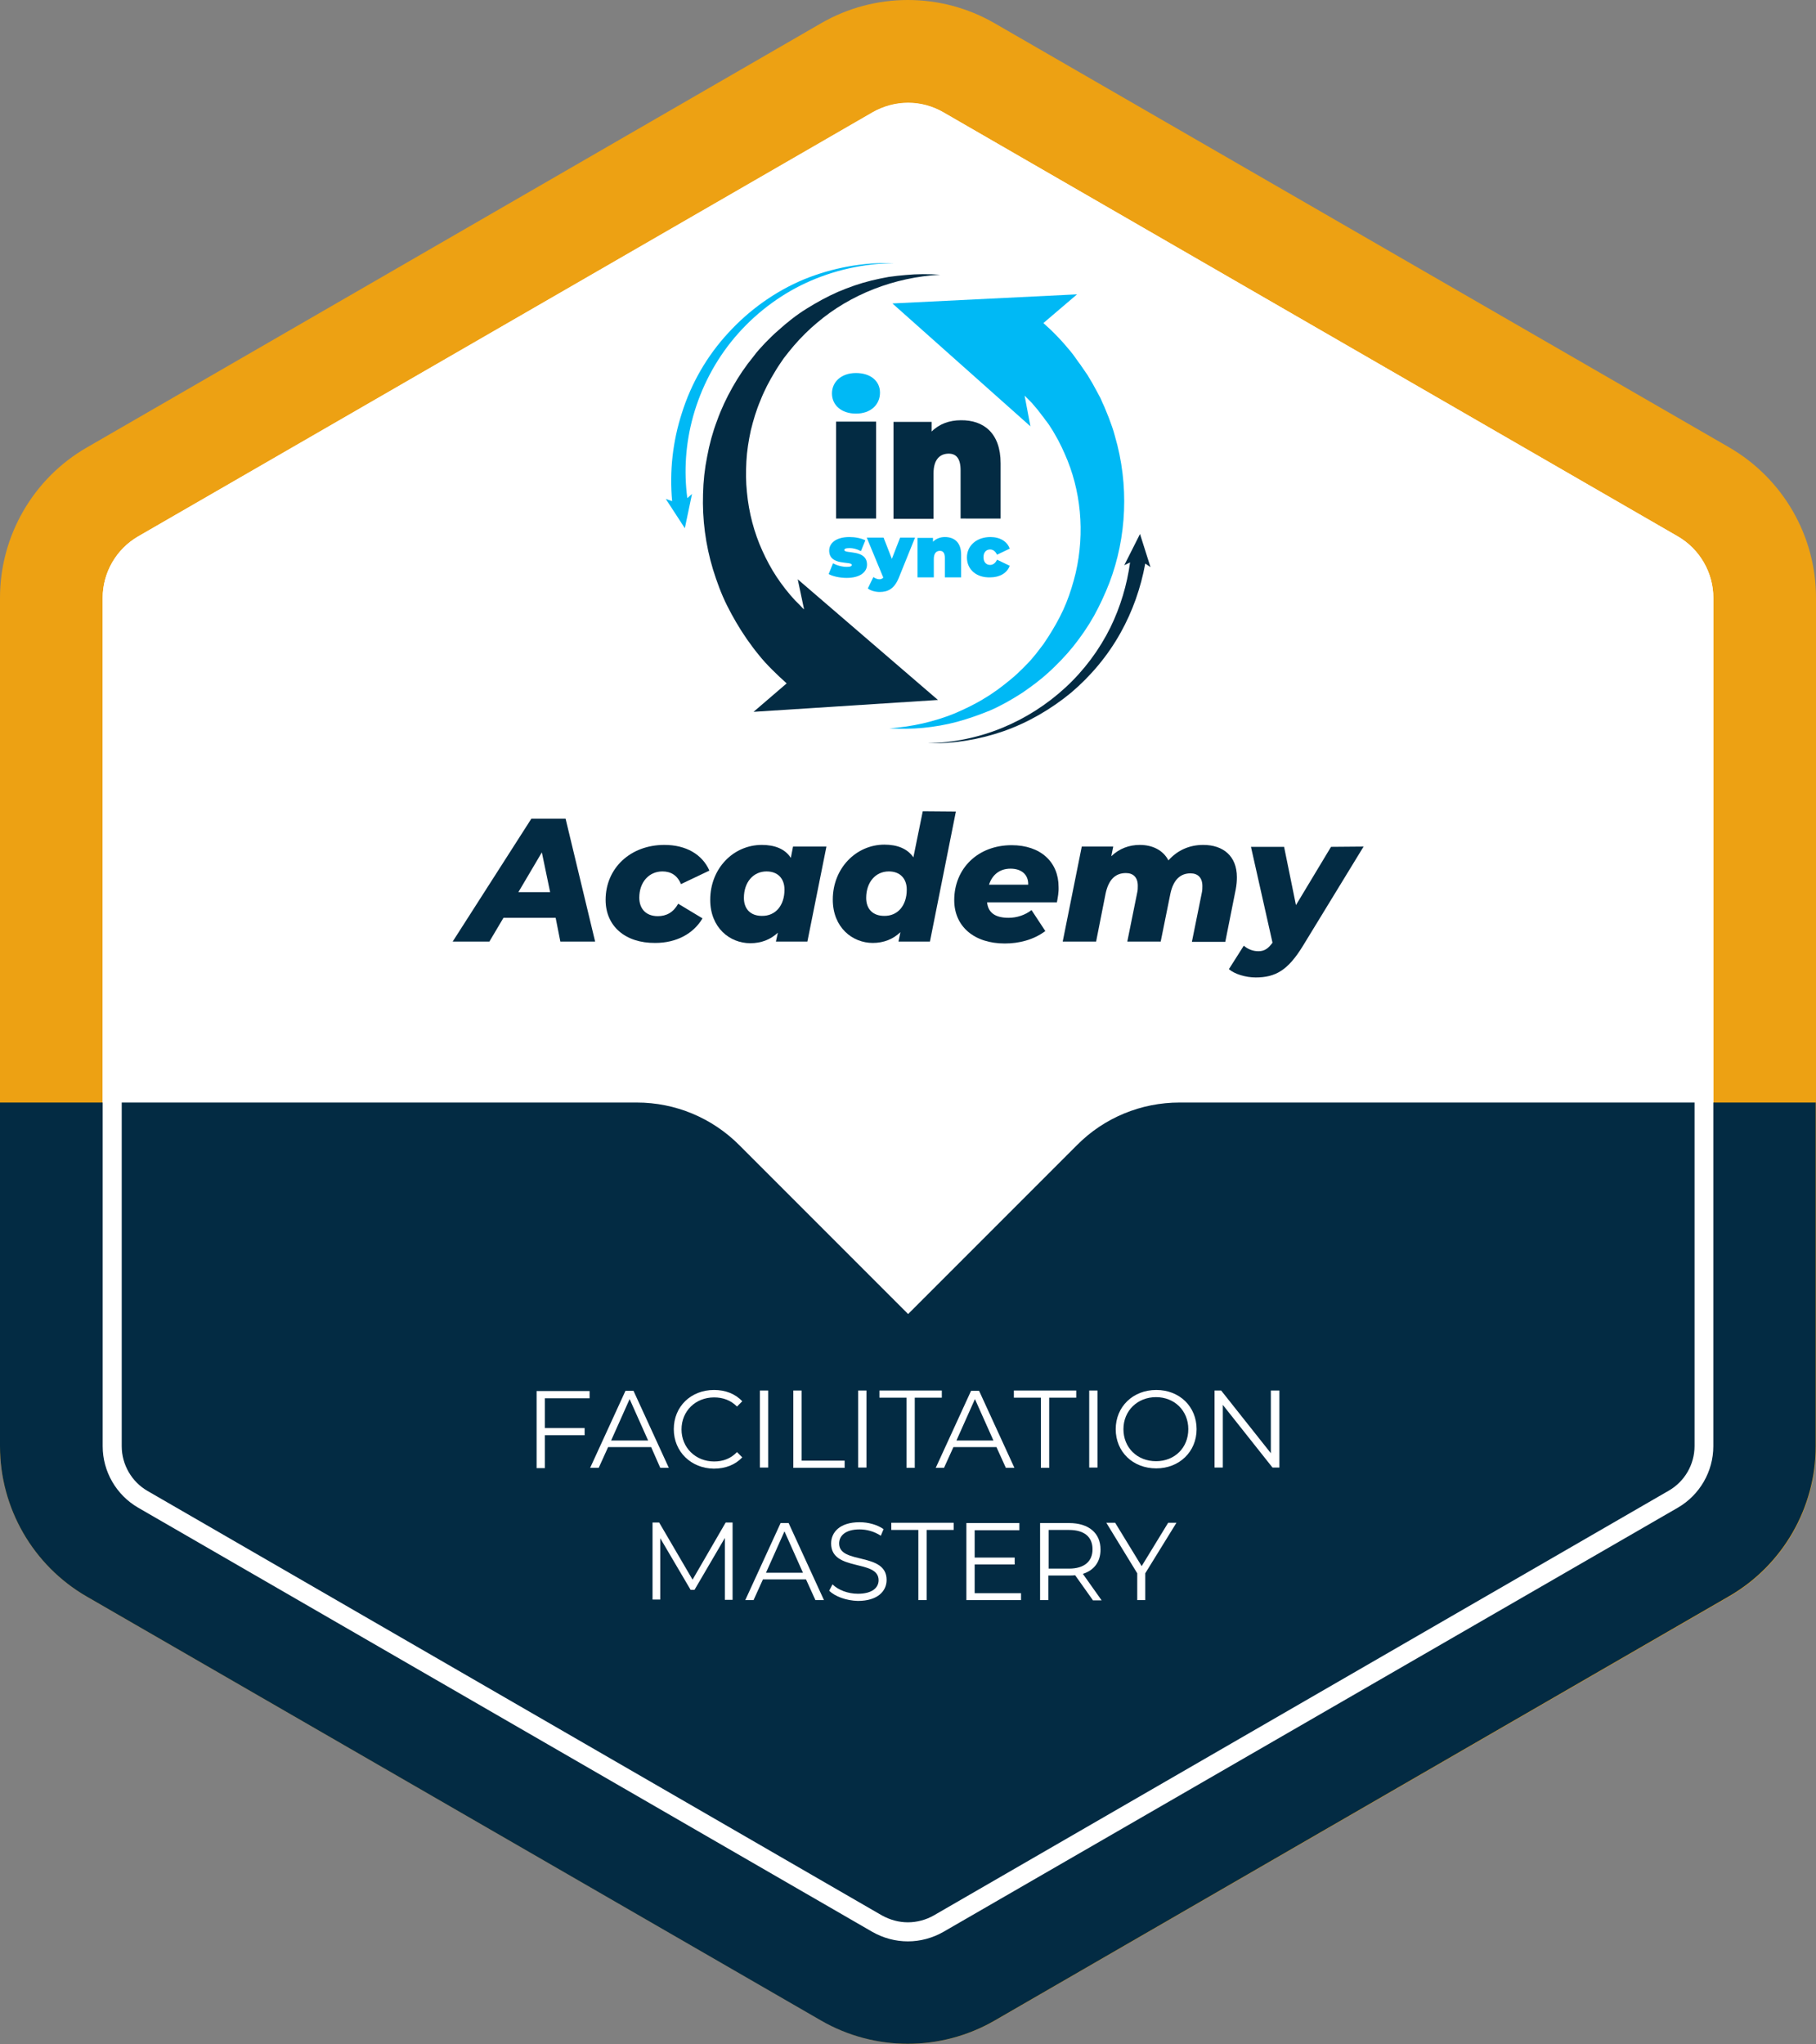 <?xml version="1.0" encoding="utf-8"?>
<!-- Generator: Adobe Illustrator 28.1.0, SVG Export Plug-In . SVG Version: 6.00 Build 0)  -->
<svg version="1.1" id="Layer_2_00000020399165131351729810000001449605602561103513_"
	 xmlns="http://www.w3.org/2000/svg" xmlns:xlink="http://www.w3.org/1999/xlink" x="0px" y="0px" viewBox="0 0 657.9 740.3"
	 style="enable-background:new 0 0 657.9 740.3;" xml:space="preserve">
<rect x="0" y="0" width="657.9" height="740.3" fill="#808080" stroke="none"/>
<style type="text/css">
	.st0{fill:#EDA113;}
	.st1{fill:#FFFFFF;}
	.st2{fill:#032B43;}
	.st3{fill:#00B9F5;}
	.st4{enable-background:new    ;}
</style>
<g id="GENERAL_CERTIFIED_03">
	<path class="st0" d="M657.9,216.5v307.3c0,22.4-12,43.2-31.4,54.4L360.4,731.8c-9.7,5.6-20.6,8.4-31.4,8.4s-21.7-2.8-31.4-8.4
		L31.4,578.2C12,567,0,546.2,0,523.8V216.5c0-22.4,12-43.2,31.4-54.4L297.5,8.4c19.4-11.2,43.4-11.2,62.8,0L626.4,162
		C645.9,173.3,657.9,194,657.9,216.5L657.9,216.5z"/>
	<path class="st1" d="M329,703c-4.5,0-8.9-1.2-12.8-3.4L50,546c-7.9-4.6-12.8-13.1-12.8-22.2V216.5c0-9.1,4.9-17.6,12.8-22.2
		L316.2,40.7c3.9-2.2,8.3-3.4,12.8-3.4s8.9,1.2,12.8,3.4l266.1,153.6c7.9,4.6,12.8,13.1,12.8,22.2v307.3c0,9.1-4.9,17.6-12.8,22.2
		L341.8,699.6C337.9,701.9,333.5,703,329,703L329,703z"/>
	<path class="st2" d="M427.3,399.3c-13.9,0-27.3,5.5-37.1,15.4L329,475.9l-61.2-61.2c-9.9-9.9-23.2-15.4-37.1-15.4H0v124.5
		c0,22.4,12,43.2,31.4,54.4l266.1,153.6c9.7,5.6,20.6,8.4,31.4,8.4s21.7-2.8,31.4-8.4l266.1-153.7c19.4-11.2,31.4-32,31.4-54.4
		V399.3H427.3L427.3,399.3z"/>
	<path class="st1" d="M329,44.1c3.3,0,6.5,0.9,9.4,2.5l266.1,153.6c5.8,3.3,9.4,9.6,9.4,16.2v307.3c0,6.7-3.6,12.9-9.4,16.2
		L338.3,693.7c-2.8,1.6-6.1,2.5-9.4,2.5s-6.5-0.9-9.4-2.5L53.5,540c-5.8-3.3-9.4-9.6-9.4-16.2V216.5c0-6.7,3.6-12.9,9.4-16.2
		L319.6,46.6C322.4,45,325.7,44.1,329,44.1 M329,37.2c-4.5,0-8.9,1.2-12.8,3.4L50,194.3c-7.9,4.6-12.8,13.1-12.8,22.2v307.3
		c0,9.1,4.9,17.6,12.8,22.2l266.1,153.7c3.9,2.2,8.3,3.4,12.8,3.4s8.9-1.2,12.8-3.4L607.9,546c7.9-4.6,12.8-13.1,12.8-22.2V216.5
		c0-9.1-4.9-17.6-12.8-22.2L341.8,40.7C337.9,38.4,333.5,37.2,329,37.2L329,37.2L329,37.2z"/>
	<path class="st2" d="M291.3,220.7c-0.5-0.4-1-0.9-1.4-1.4l-1.9-1.9c-2.4-2.6-4.6-5.4-6.6-8.4s-3.7-6.2-5.2-9.5
		c-3-6.6-4.9-13.8-5.6-21.2c-0.4-3.7-0.4-7.5-0.2-11.2c0.2-3.8,0.8-7.5,1.6-11.2c0.9-3.7,2-7.4,3.5-10.9c1.4-3.6,3.2-7,5.2-10.3
		c1-1.7,2.1-3.3,3.2-4.9l1.8-2.3c0.6-0.8,1.3-1.5,1.9-2.3c2.6-3,5.4-5.8,8.4-8.3c12.1-10.3,28-16.5,44.6-17.4
		c-4.1-0.3-8.3-0.3-12.5,0.1c-1,0.1-2.1,0.2-3.1,0.3l-3.1,0.4l-3.1,0.6c-1,0.2-2.1,0.5-3.1,0.7c-4.1,1-8.1,2.4-12.1,4.1
		c-3.9,1.7-7.7,3.8-11.4,6.1c-3.7,2.3-7.1,5-10.3,7.9c-0.8,0.7-1.6,1.4-2.4,2.2l-2.3,2.3c-1.5,1.6-3,3.2-4.3,5
		c-2.8,3.4-5.3,7.1-7.5,11s-4.1,7.9-5.6,12.1c-1.6,4.2-2.8,8.6-3.6,13c-0.9,4.4-1.4,9-1.5,13.6c-0.3,9.1,0.9,18.4,3.6,27.3
		c1.4,4.5,3,8.9,5.1,13.1c2.1,4.2,4.5,8.3,7.2,12.2l2.1,2.9c0.7,1,1.5,1.9,2.2,2.8c1.5,1.9,3.1,3.6,4.8,5.3c1.7,1.7,3.5,3.4,5.3,5
		l-12,10.3l66.8-4.3L289,209.8L291.3,220.7L291.3,220.7z"/>
	<path class="st3" d="M291.2,101.2c-10.3,4.3-19.7,11-27.3,19.3c-7.7,8.3-13.5,18.3-16.9,29.2c-3.3,10.2-4.5,21.1-3.5,31.8l-2.3-0.8
		l6.9,10.6l2.6-12.4l-1.7,1.5c-1.3-9.8-0.6-19.9,2.1-29.6c2.9-10.4,8-20.2,15-28.5s15.9-15.2,25.8-19.8s21-7.1,32-7.2
		C312.7,94.9,301.5,97,291.2,101.2L291.2,101.2z"/>
	<path class="st3" d="M403.9,157.9c-0.3-1.1-0.6-2.2-1-3.3l-1.2-3.3l-1.3-3.2c-0.4-1.1-1-2.1-1.4-3.2c-0.2-0.5-0.5-1.1-0.8-1.6
		l-0.8-1.5c-0.6-1-1.1-2.1-1.7-3.1l-1.8-3l-2-2.9c-0.3-0.5-0.7-1-1-1.4l-1-1.4l-1-1.4l-1.1-1.4c-0.8-0.9-1.5-1.8-2.3-2.7
		s-1.6-1.8-2.4-2.6c-1.6-1.7-3.3-3.3-5.1-4.9l12.2-10.4l-66.9,3.3l50,44.5l-2.1-11.1l0.4,0.4l0.9,0.9l0.9,0.9c0.3,0.3,0.6,0.6,0.9,1
		l1.7,2l1.6,2.1c0.6,0.7,1,1.4,1.6,2.1l0.8,1.1l0.7,1.1c0.5,0.8,1,1.5,1.4,2.3l1.3,2.3l1.2,2.4c0.4,0.8,0.7,1.6,1.1,2.4
		c5.9,13.1,7.4,28.5,4,43.2c-0.9,3.7-2,7.3-3.4,10.8s-3.2,6.9-5.2,10.2c-0.5,0.8-1,1.6-1.5,2.4l-1.6,2.4c-1.2,1.5-2.3,3.1-3.6,4.6
		c-1.2,1.5-2.6,2.9-4,4.3l-2.1,2c-0.7,0.7-1.5,1.3-2.2,1.9c-3,2.5-6.2,4.9-9.6,6.9c-3.4,2.1-7,3.8-10.7,5.4
		c-3.7,1.5-7.6,2.7-11.5,3.6c-4,0.9-8,1.5-12.1,1.8c4.1,0.2,8.2,0.2,12.3-0.2s8.2-1.1,12.3-2.2c4-1.1,8-2.5,11.9-4.1
		c3.9-1.7,7.6-3.8,11.2-6.1c0.9-0.6,1.8-1.2,2.6-1.8l2.6-1.9c1.7-1.3,3.4-2.7,4.9-4.1c1.6-1.4,3.1-3,4.6-4.5l2.2-2.4
		c0.7-0.8,1.4-1.7,2.1-2.5c2.7-3.4,5.2-7,7.4-10.9c2.1-3.8,4-7.9,5.6-12C408.2,194.6,409.1,175.6,403.9,157.9L403.9,157.9z"/>
	<path class="st2" d="M416.8,205.4l-3.8-12l-5.7,11.3l2.1-1c-1.1,8.1-3.5,16.1-7.1,23.5c-4,8.1-9.5,15.5-16.2,21.7
		s-14.5,11.2-23,14.7s-17.7,5.4-27,5.6c9.3,0.2,18.6-1.3,27.5-4.4c8.8-3.1,17.1-7.9,24.4-13.9c7.2-6.1,13.4-13.5,18-21.8
		c4.3-7.7,7.3-16.2,8.9-25L416.8,205.4L416.8,205.4z"/>
	<path class="st3" d="M301.4,142.5c0-4.2,3.4-7.4,8.7-7.4s8.7,2.9,8.7,7.1c0,4.4-3.4,7.6-8.7,7.6S301.4,146.7,301.4,142.5
		L301.4,142.5z"/>
	<rect x="302.9" y="152.7" class="st2" width="14.5" height="35.1"/>
	<path class="st2" d="M362.5,167.8v20H348v-17.5c0-4.4-1.7-6-4.3-6c-3,0-5.5,1.9-5.5,7.1v16.5h-14.5v-35.1h13.8v3.5
		c2.8-2.8,6.5-4.1,10.6-4.1C356.2,152.1,362.5,156.7,362.5,167.8L362.5,167.8z"/>
	<path class="st3" d="M300.2,207.9l1.6-3.9c1.4,0.8,3.3,1.3,5,1.3c1.4,0,1.8-0.3,1.8-0.7c0-1.5-8.2,0.5-8.2-5.2
		c0-2.7,2.5-4.9,7.3-4.9c2.1,0,4.3,0.4,5.8,1.2l-1.6,3.9c-1.5-0.8-2.9-1.1-4.1-1.1c-1.5,0-1.9,0.3-1.9,0.7c0,1.5,8.2-0.4,8.2,5.3
		c0,2.6-2.4,4.8-7.4,4.8C304.2,209.3,301.6,208.7,300.2,207.9L300.2,207.9z"/>
	<path class="st3" d="M331.5,194.7l-5.9,14.6c-1.6,3.9-3.9,5.1-6.9,5.1c-1.6,0-3.4-0.5-4.3-1.3l2-4.1c0.6,0.4,1.4,0.8,2.1,0.8
		s1.1-0.2,1.5-0.6l-6-14.5h6.1l3,7.7l3-7.7H331.5L331.5,194.7z"/>
	<path class="st3" d="M348.2,200.9v8.2h-5.9V202c0-1.8-0.7-2.5-1.8-2.5c-1.2,0-2.2,0.8-2.2,2.9v6.7h-5.9v-14.3h5.6v1.4
		c1.1-1.1,2.6-1.7,4.3-1.7C345.7,194.5,348.2,196.4,348.2,200.9L348.2,200.9z"/>
	<path class="st3" d="M350.3,201.9c0-4.3,3.5-7.4,8.5-7.4c3.5,0,6.1,1.6,7,4.2l-4.6,2.2c-0.6-1.3-1.5-1.9-2.5-1.9
		c-1.3,0-2.4,0.9-2.4,2.8s1.1,2.8,2.4,2.8c1,0,1.9-0.6,2.5-1.9l4.6,2.2c-0.9,2.6-3.6,4.2-7,4.2C353.8,209.3,350.3,206.3,350.3,201.9
		L350.3,201.9z"/>
	<path class="st2" d="M201.3,332.4h-18.9l-5.1,8.6H164l28.5-44.5h12.4l10.7,44.5H203L201.3,332.4L201.3,332.4z M199.3,323.1l-3-14.4
		l-8.5,14.4H199.3z"/>
	<path class="st2" d="M219.4,325.9c0-11.4,8.9-19.9,21.3-19.9c7.8,0,13.7,3.4,16.3,9.3l-10.3,4.9c-1.3-3.2-3.7-4.6-6.7-4.6
		c-4.9,0-8.4,3.9-8.4,9.5c0,4,2.4,6.7,6.7,6.7c3.1,0,5.6-1.3,7.4-4.5l8.8,5.3c-3.3,5.6-9.5,8.9-17.1,8.9
		C226.5,341.6,219.4,335.4,219.4,325.9L219.4,325.9z"/>
	<path class="st2" d="M299.4,306.6l-6.9,34.4h-11.4l0.7-3.2c-2.7,2.5-6,3.8-10,3.8c-7.4,0-14.5-5.6-14.5-15.7
		c0-11.4,8.4-19.9,18.7-19.9c4.6,0,8.4,1.4,10.5,4.7l0.8-4.1L299.4,306.6L299.4,306.6z M284.2,322.2c0-4-2.4-6.6-6.5-6.6
		c-4.8,0-8.2,3.9-8.2,9.6c0,4,2.4,6.5,6.5,6.5C280.9,331.8,284.2,328,284.2,322.2L284.2,322.2z"/>
	<path class="st2" d="M346.3,293.9l-9.4,47.1h-11.4l0.7-3.4c-2.6,2.5-6,3.9-10,3.9c-7.4,0-14.5-5.6-14.5-15.7
		c0-11.4,8.5-19.9,18.7-19.9c4.6,0,8.3,1.4,10.5,4.6l3.4-16.7L346.3,293.9L346.3,293.9z M328.5,322.2c0-4-2.4-6.6-6.5-6.6
		c-4.8,0-8.2,3.9-8.2,9.6c0,4,2.4,6.5,6.5,6.5C325.2,331.8,328.5,328,328.5,322.2L328.5,322.2z"/>
	<path class="st2" d="M382.9,326.8h-25.3c0.4,3.8,3,5.6,7.8,5.6c3,0,6-1,8.3-2.8l5,7.6c-4.3,3.2-9.5,4.5-14.7,4.5
		c-11,0-18.3-6.1-18.3-15.7c0-11.4,8.5-19.9,20.8-19.9c10.5,0,17,6.1,17,15.1C383.6,323.1,383.2,325.1,382.9,326.8L382.9,326.8z
		 M358.3,320.4h14.2c0.1-3.7-2.5-5.8-6.4-5.8C362,314.6,359.4,317,358.3,320.4z"/>
	<path class="st2" d="M448.1,317.7c0,1.3-0.1,2.7-0.4,4.3l-3.8,19.1h-12.1l3.6-17.8c0.2-0.9,0.2-1.6,0.2-2.4c0-3-1.6-4.6-4.3-4.6
		c-3.6,0-6.2,2.2-7.3,7.4l-3.5,17.3h-12.1l3.6-17.8c0.2-0.8,0.2-1.6,0.2-2.4c0-3-1.6-4.6-4.3-4.6c-3.7,0-6.3,2.2-7.4,7.6l-3.4,17.2
		H385l6.9-34.4h11.4l-0.7,3.5c2.9-2.8,6.5-4.1,10.3-4.1c4.5,0,8.4,1.8,10.4,5.6c3.2-3.6,7.5-5.6,12.6-5.6
		C443.1,306,448.1,310,448.1,317.7L448.1,317.7z"/>
	<path class="st2" d="M494,306.6l-22,36c-5.4,8.8-9.9,11.4-17.1,11.4c-3.6,0-7.6-1.2-9.7-3l5.4-8.5c1.4,1.2,3.2,2,5.3,2
		c2.2,0,3.6-1,5.1-3.1l-7.8-34.7h12l4.3,21.1l12.7-21.1L494,306.6L494,306.6z"/>
	<g class="st4">
		<path class="st1" d="M197.4,506.2v11h14.4v2.6h-14.4v11.9h-3v-27.9h19.2v2.6H197.4z"/>
	</g>
	<g class="st4">
		<path class="st1" d="M235.9,524.1h-15.6l-3.4,7.5h-3.1l12.8-27.9h2.9l12.8,27.9h-3.1L235.9,524.1z M234.8,521.7l-6.7-15l-6.7,15
			H234.8z"/>
	</g>
	<g class="st4">
		<path class="st1" d="M244.1,517.6c0-8.2,6.2-14.2,14.6-14.2c4.1,0,7.7,1.4,10.2,4.1l-1.9,1.9c-2.3-2.3-5.1-3.3-8.3-3.3
			c-6.7,0-11.8,4.9-11.8,11.6c0,6.6,5.1,11.6,11.8,11.6c3.2,0,6-1,8.3-3.4l1.9,1.9c-2.5,2.7-6.1,4.1-10.3,4.1
			C250.4,531.8,244.1,525.8,244.1,517.6z"/>
		<path class="st1" d="M275.3,503.6h3v27.9h-3V503.6z"/>
		<path class="st1" d="M287.4,503.6h3V529H306v2.6h-18.6V503.6z"/>
		<path class="st1" d="M310.9,503.6h3v27.9h-3V503.6z"/>
	</g>
	<g class="st4">
		<path class="st1" d="M328.4,506.2h-9.8v-2.6h22.6v2.6h-9.8v25.4h-3V506.2z"/>
		<path class="st1" d="M361,524.1h-15.6l-3.4,7.5H339l12.8-27.9h2.9l12.8,27.9h-3.1L361,524.1z M359.9,521.7l-6.7-15l-6.7,15H359.9z
			"/>
	</g>
	<g class="st4">
		<path class="st1" d="M377.1,506.2h-9.8v-2.6h22.6v2.6h-9.8v25.4h-3V506.2z"/>
		<path class="st1" d="M394.6,503.6h3v27.9h-3V503.6z"/>
		<path class="st1" d="M404.2,517.6c0-8.1,6.2-14.2,14.7-14.2c8.4,0,14.6,6,14.6,14.2c0,8.2-6.3,14.2-14.6,14.2
			C410.4,531.8,404.2,525.8,404.2,517.6z M430.5,517.6c0-6.7-5-11.6-11.7-11.6c-6.7,0-11.8,4.9-11.8,11.6s5,11.6,11.8,11.6
			C425.6,529.2,430.5,524.3,430.5,517.6z"/>
		<path class="st1" d="M463.5,503.6v27.9H461l-18-22.7v22.7h-3v-27.9h2.4l18,22.7v-22.7H463.5z"/>
	</g>
	<g class="st4">
		<path class="st1" d="M265.4,551.5v27.9h-2.8v-22.4l-11,18.8h-1.4l-11-18.7v22.2h-2.8v-27.9h2.4l12.1,20.7l12-20.7H265.4z"/>
		<path class="st1" d="M292,572h-15.6l-3.4,7.5H270l12.8-27.9h2.9l12.8,27.9h-3.1L292,572z M290.9,569.6l-6.7-15l-6.7,15H290.9z"/>
	</g>
	<g class="st4">
		<path class="st1" d="M300.4,576.1l1.2-2.3c2,2,5.5,3.4,9.2,3.4c5.2,0,7.5-2.2,7.5-4.9c0-7.7-17.2-3-17.2-13.3
			c0-4.1,3.2-7.7,10.3-7.7c3.2,0,6.4,0.9,8.7,2.5l-1,2.4c-2.4-1.6-5.2-2.3-7.7-2.3c-5.1,0-7.4,2.3-7.4,5.1c0,7.7,17.2,3,17.2,13.2
			c0,4.1-3.3,7.6-10.4,7.6C306.6,579.7,302.5,578.2,300.4,576.1z"/>
	</g>
	<g class="st4">
		<path class="st1" d="M332.7,554.1h-9.8v-2.6h22.6v2.6h-9.8v25.4h-3V554.1z"/>
		<path class="st1" d="M369.9,576.9v2.6h-19.8v-27.9h19.2v2.6h-16.2v9.9h14.5v2.5h-14.5v10.4H369.9z"/>
	</g>
	<g class="st4">
		<path class="st1" d="M395.9,579.5l-6.4-9c-0.7,0.1-1.4,0.1-2.2,0.1h-7.5v8.9h-3v-27.9h10.5c7.1,0,11.4,3.6,11.4,9.6
			c0,4.4-2.3,7.5-6.4,8.8l6.8,9.6H395.9z M395.8,561.1c0-4.5-3-7-8.5-7h-7.4v14h7.4C392.8,568.1,395.8,565.5,395.8,561.1z"/>
	</g>
	<g class="st4">
		<path class="st1" d="M414.9,569.8v9.7H412v-9.7l-11.2-18.3h3.2l9.6,15.7l9.6-15.7h3L414.9,569.8z"/>
	</g>
</g>
</svg>
